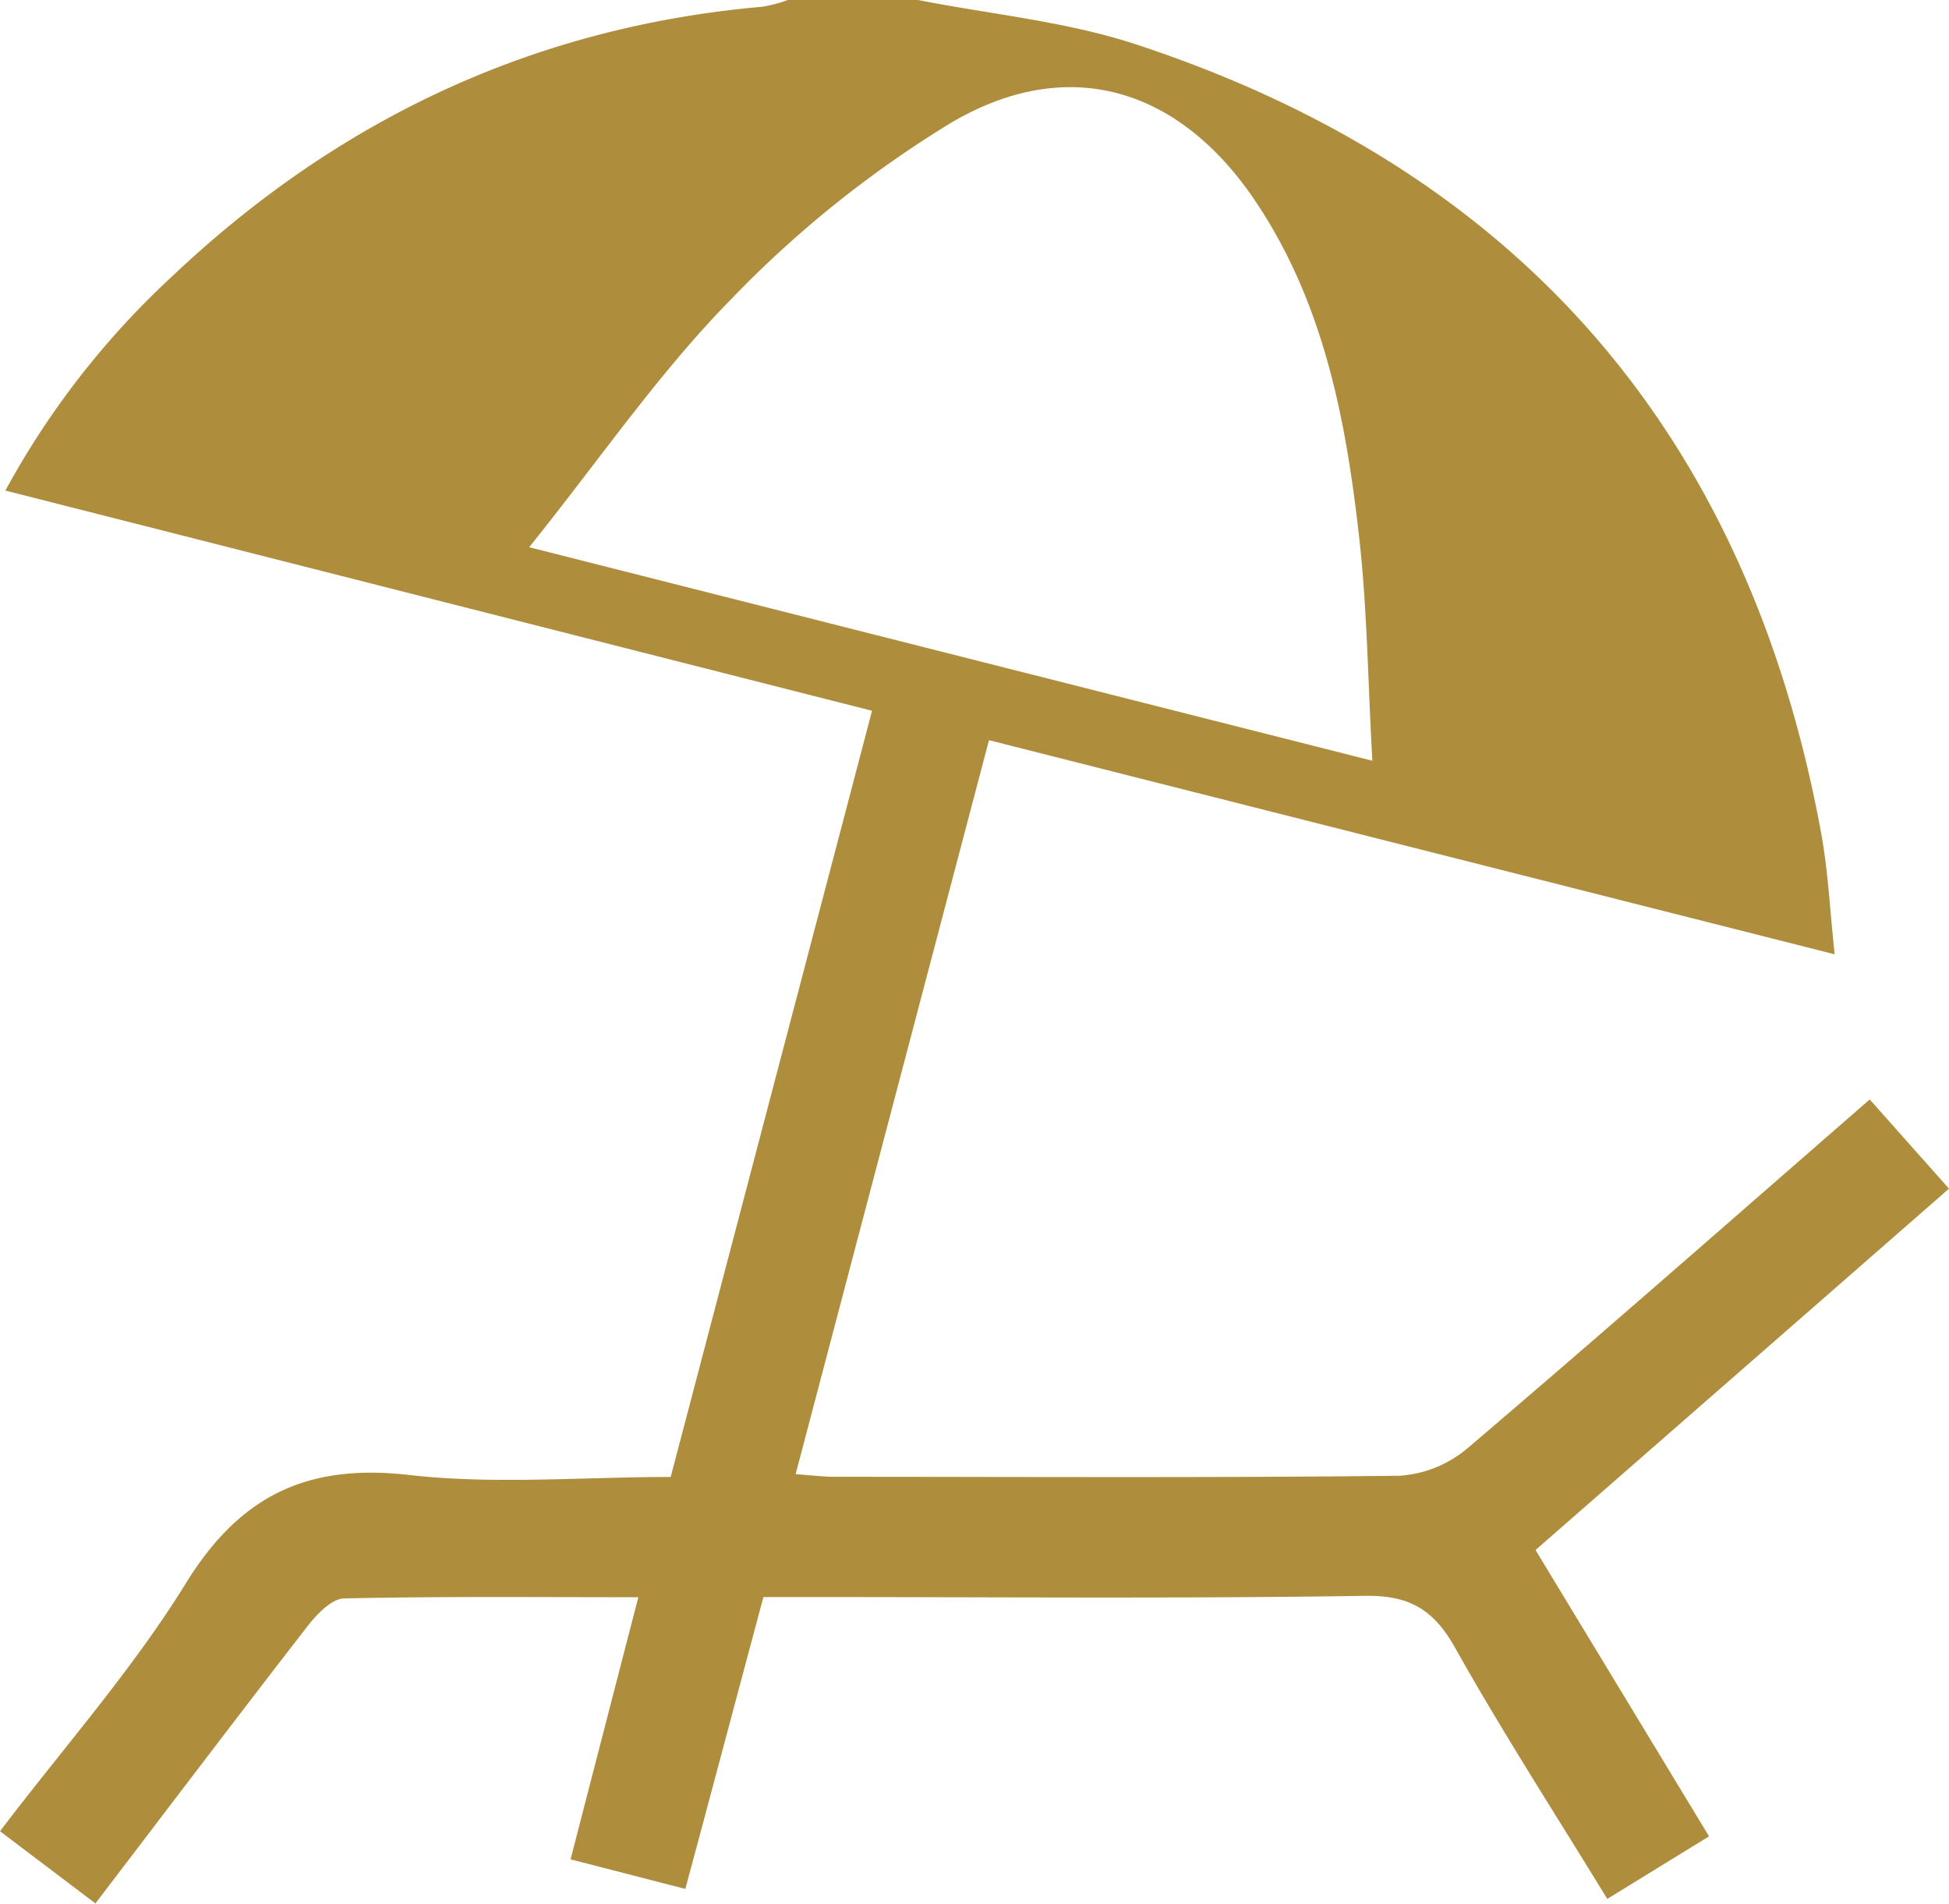 <svg xmlns="http://www.w3.org/2000/svg" viewBox="0 0 224.66 219.42"><title>Asset 7</title><g id="Layer_2" data-name="Layer 2"><g id="Layer_1-2" data-name="Layer 1"><g id="_6kZoFH.tif" data-name="6kZoFH.tif"><path d="M105.82,0c8.27,1.63,16.82,2.44,24.78,5,44.47,14.51,70.89,45.06,79.33,91.06.8,4.38,1,8.86,1.55,13.93L114,85.31c-7.42,28.17-14.79,56.15-22.29,84.6,1.78.12,3.2.3,4.62.3,21.66,0,43.32.13,65-.12a13.51,13.51,0,0,0,7.83-3.17c15.46-13.17,30.72-26.58,46.36-40.2L224.66,137,177,178.65l20,33-11.73,7.21c-5.92-9.68-12-19.08-17.49-28.85-2.49-4.48-5.27-6.16-10.48-6.08-21.15.33-42.32.14-63.47.14H88c-3,11.19-5.92,22.19-9,33.64L65.77,214.3c2.63-10.19,5.15-19.93,7.81-30.21-11.64,0-22.77-.11-33.89.14-1.4,0-3.06,1.72-4.09,3-8.15,10.51-16.18,21.12-24.6,32.15L0,211.06c7.39-9.72,15.27-18.61,21.42-28.57,6.25-10.13,14-13.83,25.73-12.49,9.85,1.12,19.92.23,30.16.23,7.74-29.46,15.4-58.58,23.21-88.31L.62,56.54A96.22,96.22,0,0,1,19.93,31.77c19.12-18.07,41.7-28.7,68-31A17.41,17.41,0,0,0,90.82,0ZM61,63.07l97.19,24.61c-.51-9.07-.59-17.37-1.5-25.57-1.51-13.59-4.06-27-11.81-38.67-8.75-13.23-21.62-17.31-35.23-9.3A126.28,126.28,0,0,0,84.15,34.62C75.87,43.06,69.09,53,61,63.07Z" style="fill:#ae8d3d"/></g></g></g></svg>